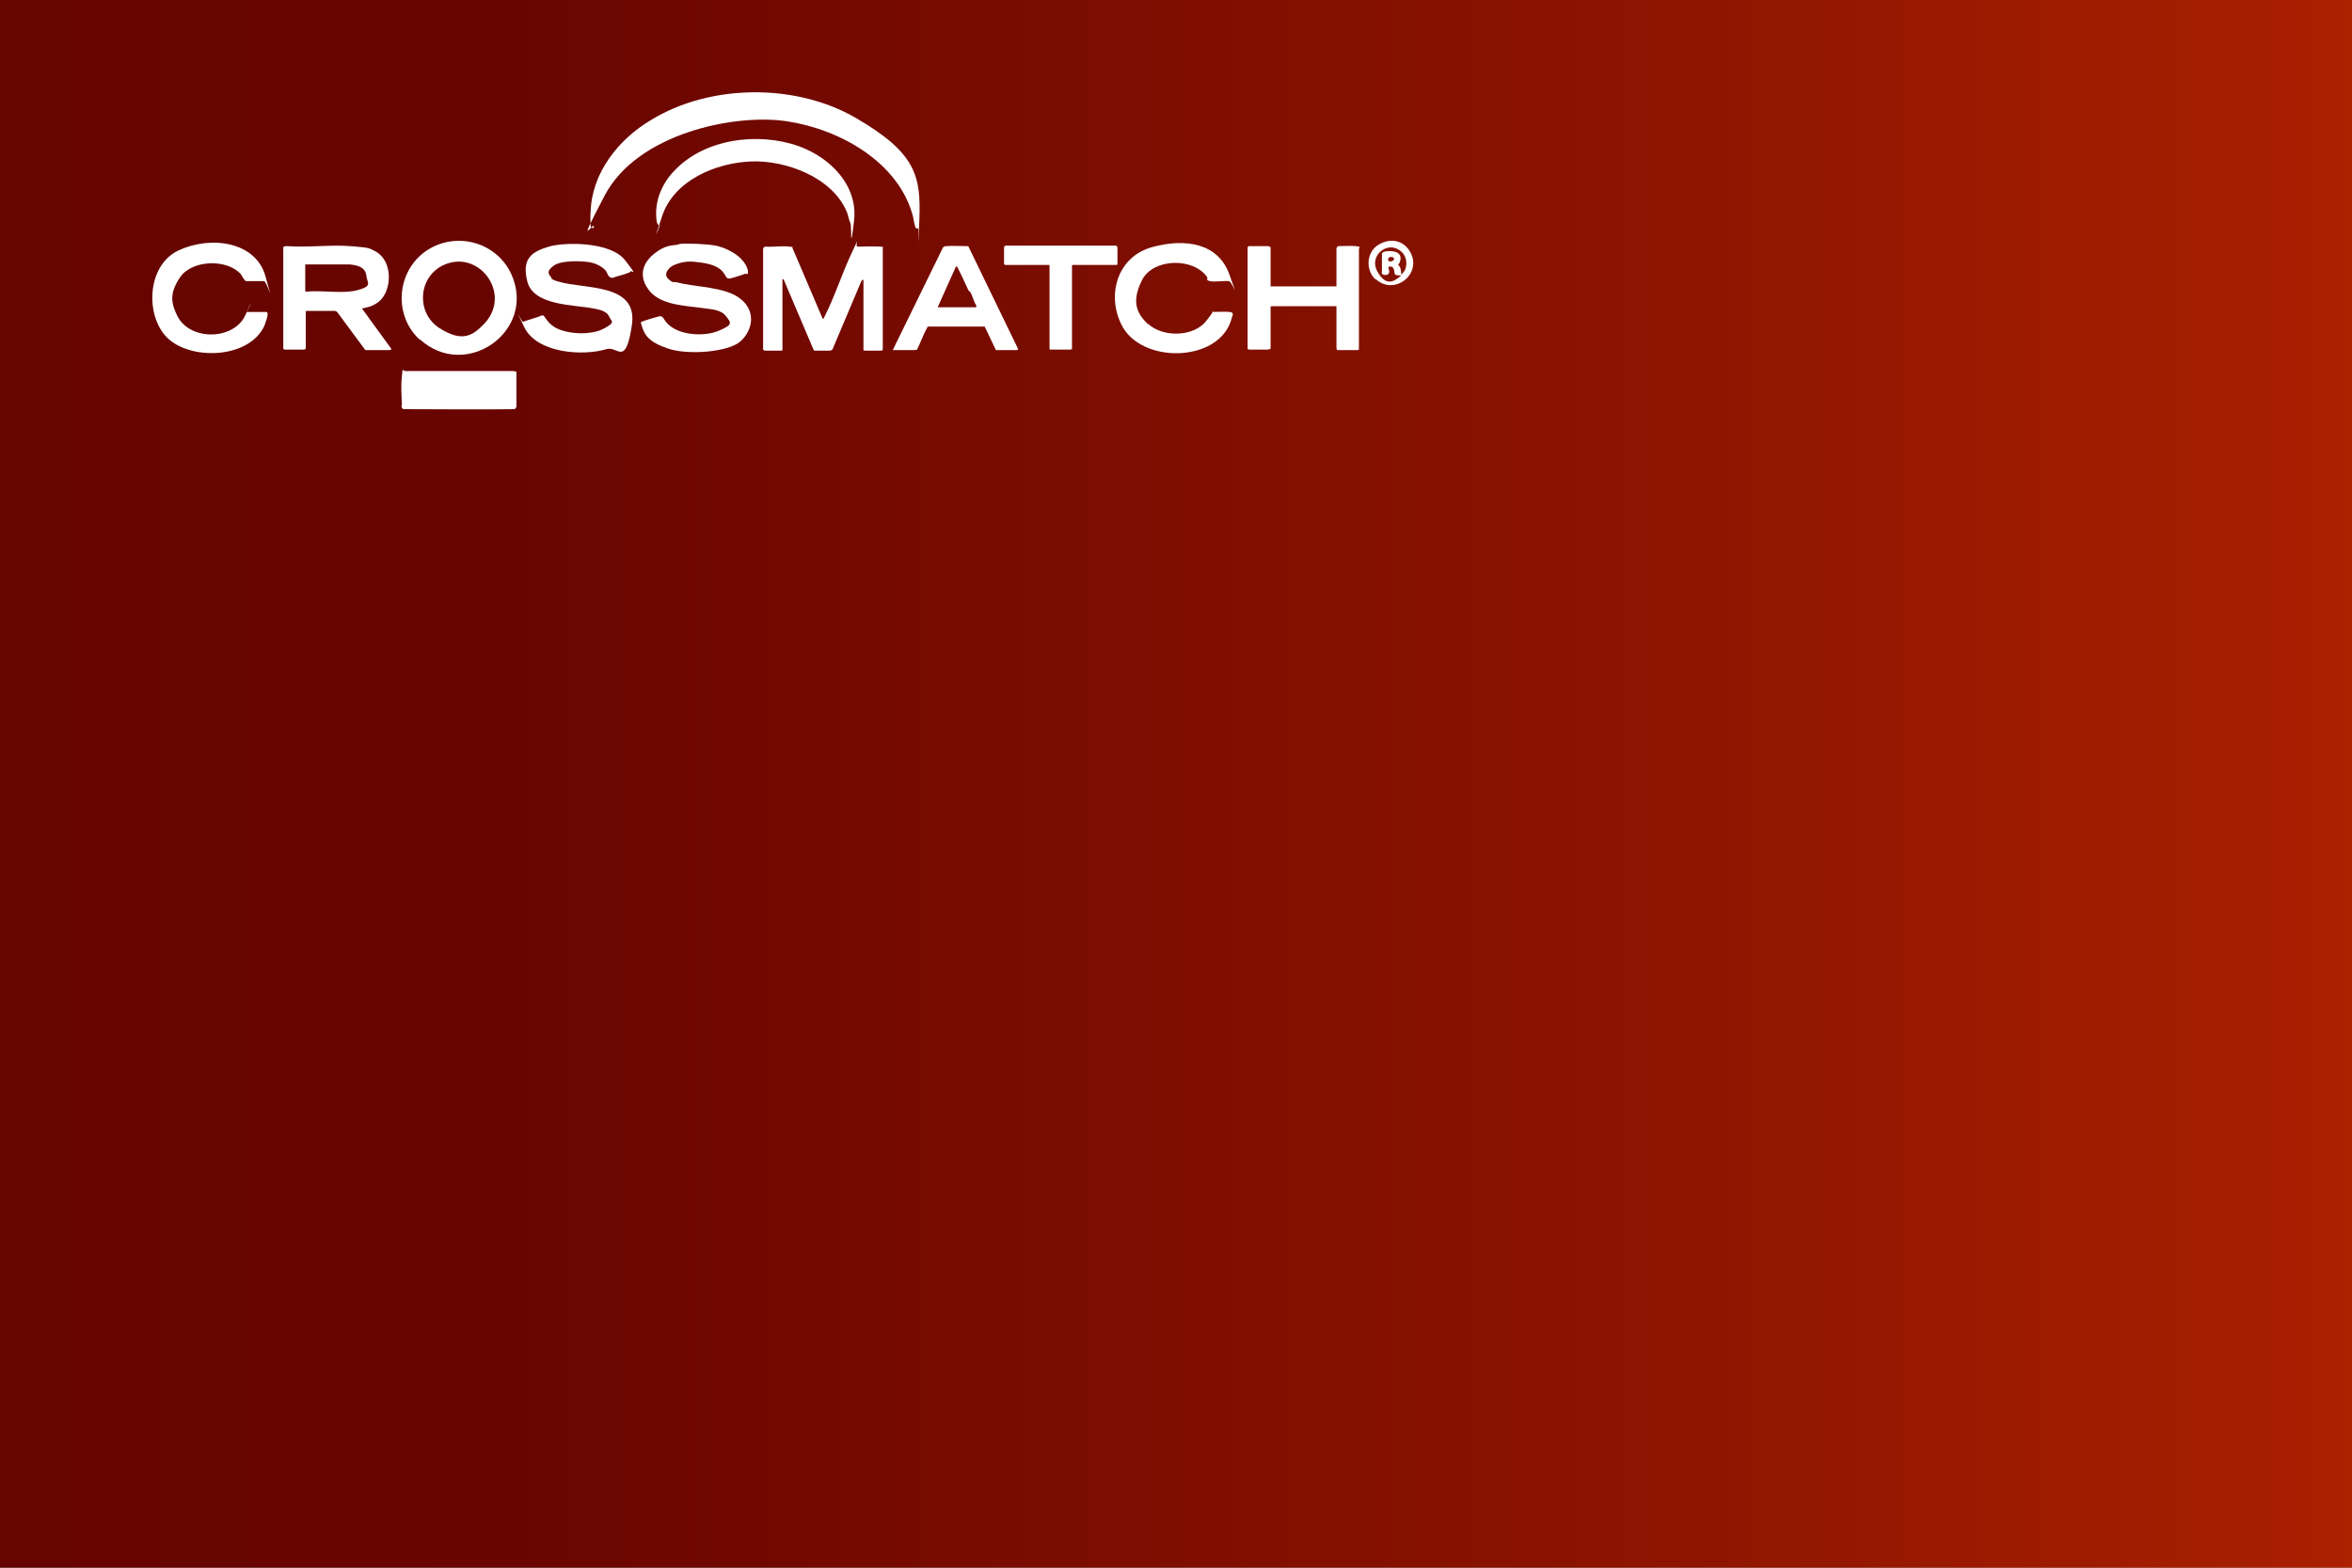<?xml version="1.0" encoding="UTF-8"?> <svg xmlns="http://www.w3.org/2000/svg" xmlns:xlink="http://www.w3.org/1999/xlink" id="a" version="1.1" viewBox="0 0 450 300"><rect x="0" y="0" width="450" height="300" fill="#808080" stroke="none"/><defs><style> .st0 { fill: url(#linear-gradient); } .st1 { fill: #fff; } </style><linearGradient id="linear-gradient" x1="-37.5" y1="157.7" x2="647" y2="157.7" gradientUnits="userSpaceOnUse"><stop offset="0" stop-color="#650400"></stop><stop offset=".2" stop-color="#690500"></stop><stop offset=".3" stop-color="#750a00"></stop><stop offset=".5" stop-color="#8b1300"></stop><stop offset=".7" stop-color="#a81f00"></stop><stop offset=".8" stop-color="#ce2e00"></stop><stop offset=".9" stop-color="#d83200"></stop></linearGradient></defs><rect class="st0" x="-37.5" y="-22.1" width="514.3" height="359.6"></rect><g><path class="st1" d="M175.7,43.7c0,0-.3,0-.4,0-.3-.1-.5-1.8-.6-2.2-2.7-10.5-14.1-16.8-24.2-18.3s-28.6,2.4-34.8,14.2-1.6,4.1-2.1,6.2c-.3.1-.5,0-.6-.3,0-.9-.1-1.8,0-2.7.2-7.5,5.3-13.9,11.5-17.6,11.4-7,27.8-7.1,39.3-.4s12.4,11.1,12.1,19.4-.1,1.7-.2,1.8Z"></path><path class="st1" d="M165.2,53.6s-.1-.2-.2,0l-.2.2-5.5,13c0,.2-.3.2-.5.3-.4,0-2.7,0-2.9,0s-.2-.1-.3-.3l-5.7-13.4s-.2.1-.2.1v13.5s-.1.1-.1.1h-3.3s-.2-.1-.3-.2v-19.1c0-.3.1-.6.5-.6,1.4.1,3.2-.2,4.6,0s.4,0,.5.2l5.8,13.6c.2,0,.3-.2.3-.3,2-3.9,3.4-8.4,5.3-12.4s.4-1.1,1.1-1.1,3.4-.1,4.4,0,.3,0,.4.2v19.4c0,.3-.2.3-.5.3-.7,0-2.1,0-2.7,0s-.5-.1-.5-.2v-13.1Z"></path><path class="st1" d="M58.4,66.7s-.1.2-.2.2c-.2,0-3,0-3.4,0s-.5,0-.6-.2v-19.4c.2-.2.4-.2.7-.2,3.9.3,8.3-.3,12.1,0s3.5.3,5,1.1c2.3,1.4,2.8,4.5,2.1,6.9s-2.3,3.4-4.2,3.8-.7,0-.6.2l5.6,7.7c-.2.2-.3.2-.5.2-1,0-3.1,0-4.1,0s-.3,0-.4,0l-5.4-7.3c0,0-.3-.2-.4-.2h-5.5s-.1.1-.1.1v7.3ZM58.4,50.6v5.1c0,0,.2.2.3.1,3-.3,6.9.5,9.8-.3s1.7-1.4,1.6-2.7-1.1-1.9-2.5-2.1-.3-.1-.3-.1h-8.9Z"></path><path class="st1" d="M105.5,53.3c.3.3,1,.5,1.4.6,4.9,1.5,15.2.2,14,8.3s-2.7,4-4.8,4.6c-4.6,1.4-13.4.8-15.8-4.2s-.4-.8-.2-1,3-.9,3.4-1.2c.7-.1.5,0,.8.4.5.7,1.1,1.4,1.8,1.8,2.3,1.4,7,1.6,9.4.3s1.5-1.3,1-2.4-2.2-1.3-3.1-1.5c-3.7-.7-11.3-.5-12.5-5.1s1.1-5.8,4.1-6.7,11.8-1,14.6,2.6,1.1,1.8,1.1,2.1-2.3.9-2.7,1-.7.4-1.2.2-.7-1.1-.9-1.3c-.7-.8-1.9-1.4-3-1.6-1.7-.3-5.5-.4-6.9.6s-1.2,1.6-.5,2.3Z"></path><path class="st1" d="M129.8,46.7c1.5-.2,5.6,0,7.1.3s3.2,1.1,4.3,2,1.8,2,1.9,2.9-.4.4-.6.5c-.4.2-2.4.8-2.8.9-.9,0-.7-.4-1.2-1-1.1-1.7-3.7-2-5.6-2.2s-3.1.3-3.9.6-2.2,1.6-1.2,2.6,1.1.6,1.6.7c3.6,1,9.3.8,12.3,3.2s2.3,6,0,8.1-10.1,2.7-13.9,1.4-4.6-2.6-5.2-5c0-.2,3.2-1.1,3.7-1.2.6,0,.8.8,1.2,1.2,2.1,2.5,7.2,2.8,10,1.6s2.4-1.5,1.4-2.8-2.9-1.3-4.1-1.5c-3.3-.5-8.2-.5-10.5-3.3s-1.3-5.4.8-7.1,3.3-1.6,4.8-1.8Z"></path><path class="st1" d="M80.3,65c-4.9-4.5-4.5-12.5.7-16.6,5.6-4.3,13.8-2.4,16.8,4,5,10.9-8.7,20.6-17.5,12.5ZM92.7,61.9c5.4-5.8-1.3-14.6-8.2-11-4.6,2.5-4.8,9.1-.4,11.9s6.4,1.4,8.6-.9Z"></path><path class="st1" d="M243.1,54.8h12.6v-7.3c0,0,.2-.4.3-.4,1.1,0,2.3-.1,3.4,0s.6.2.6.6v19.1c0,.2-.3.2-.5.2-.4,0-3.5,0-3.6,0s-.2-.2-.2-.3v-8.1h-12.4s-.1.1-.2,0v8.1c0,.1-.5.2-.6.2-.8,0-2.2,0-3,0s-.7,0-.8-.2v-19.1c0-.2,0-.5.3-.5s3.1,0,3.5,0,.6.2.6.3v7.4Z"></path><path class="st1" d="M219.7,62c2.8,2.6,8.7,2.5,11.1-.6s.6-1.2,1-1.7c1.1,0,2.5-.1,3.5,0s.4.8.3,1.4c-2.4,8.4-17.5,8.6-21.1.9-2.8-5.8-.6-12.9,5.9-14.7s12.7-.7,14.8,5.2.5,1.2-.1,1.3c-1-.1-2.7.2-3.6,0s-.4-.5-.5-.7c-2.6-3.9-10.4-3.7-12.5.5s-1,6.4,1.2,8.5Z"></path><path class="st1" d="M51,59.7c.6.2-.3,2.2-.4,2.6-2.8,6.2-13.5,6.7-18.2,2.7s-4.5-14.2,1.8-17.1,14.8-1.6,16.6,5,.3.9-.3.9-3.1,0-3.4,0-.8-1-1-1.3c-2.6-3-9.3-2.8-11.6.5s-1.6,5.3-.6,7.4c2.3,4.8,10.7,4.8,13,0s.1-.7.4-.7h3.7Z"></path><path class="st1" d="M175.5,66.9c-.2,0-.4.1-.6.1-.9,0-2.6,0-3.5,0s-.5,0-.4-.4l9.4-19.2c.1-.2.4-.3.7-.3.9-.1,2.8,0,3.7,0s.4,0,.5.1l9.5,19.6c0,.1-.2.2-.4.2-.8,0-2.7,0-3.5,0s-.3,0-.4-.1l-2.1-4.4h-10.9c-.8,1.4-1.3,2.9-2,4.3ZM179.4,58.8h7.3c0,0,.2-.2.1-.3-.4-.6-.6-1.4-.9-2.1s-.4-.6-.6-.8c-.7-1.5-1.4-3.1-2.2-4.6h-.2c0,0-3.5,7.8-3.5,7.8Z"></path><path class="st1" d="M126.3,43c-.5.3-.7-.6-.7-1-.4-3.4,1-6.8,3.3-9.2,5.8-6.3,16.2-7.6,24-4.8,6,2.2,11.3,7.5,10.5,14.3s-.4,1-.7.4-.4-1.5-.7-2.2c-2.8-6.6-11.7-9.9-18.4-9.6s-14.6,3.6-16.9,10.4-.3,1.5-.4,1.6Z"></path><path class="st1" d="M77.4,71h20.4c.3,0,.9,0,1,.2v6.7s-.3.4-.3.4c-7.1.1-14.2,0-21.3,0-.6-.3-.3-.7-.3-1-.1-1.7-.2-3.7,0-5.4s0-1,.6-.9Z"></path><path class="st1" d="M204.8,66.9c0,0-.2,0-.2,0h-3.7s-.1-.1-.1-.1v-15.9s-.1-.1,0-.2h-8.5s-.2-.1-.2-.2c0-.2,0-2.8,0-3.1s.3-.5.6-.4h20.7c.3,0,.4.2.4.5s0,2.8,0,3-.2.2-.2.2h-8.4s-.1.1-.1.1v16Z"></path><path class="st1" d="M263.2,53.5c-2-1.8-1.8-5.3.6-6.7s4.8-.7,6,1.4c2.4,4.2-3,8.5-6.6,5.2ZM268.1,52.5c.1.1.6-.7.7-.8.6-1.4.2-3-1-3.8-2.5-1.8-5.9,1.1-4.3,4s3.1,2.1,4.5.9c0-.2,0-.1-.2-.1-.3,0-.7,0-.9-.2s0-1.4-.8-1.5-.3.6-.3.9c0,.6-.4.8-1,.7s-.4-.5-.4-.8c0-.6,0-2.6,0-3.2s1.5-.6,2.1-.5c1,.1,1.7.7,1.4,1.8s-.6.5-.5.6.4.5.5.7.2,1.2.2,1.3ZM266.6,49.3c-.2-.2-.9-.2-1,.2-.2,1,1.6.4,1-.2Z"></path></g></svg> 